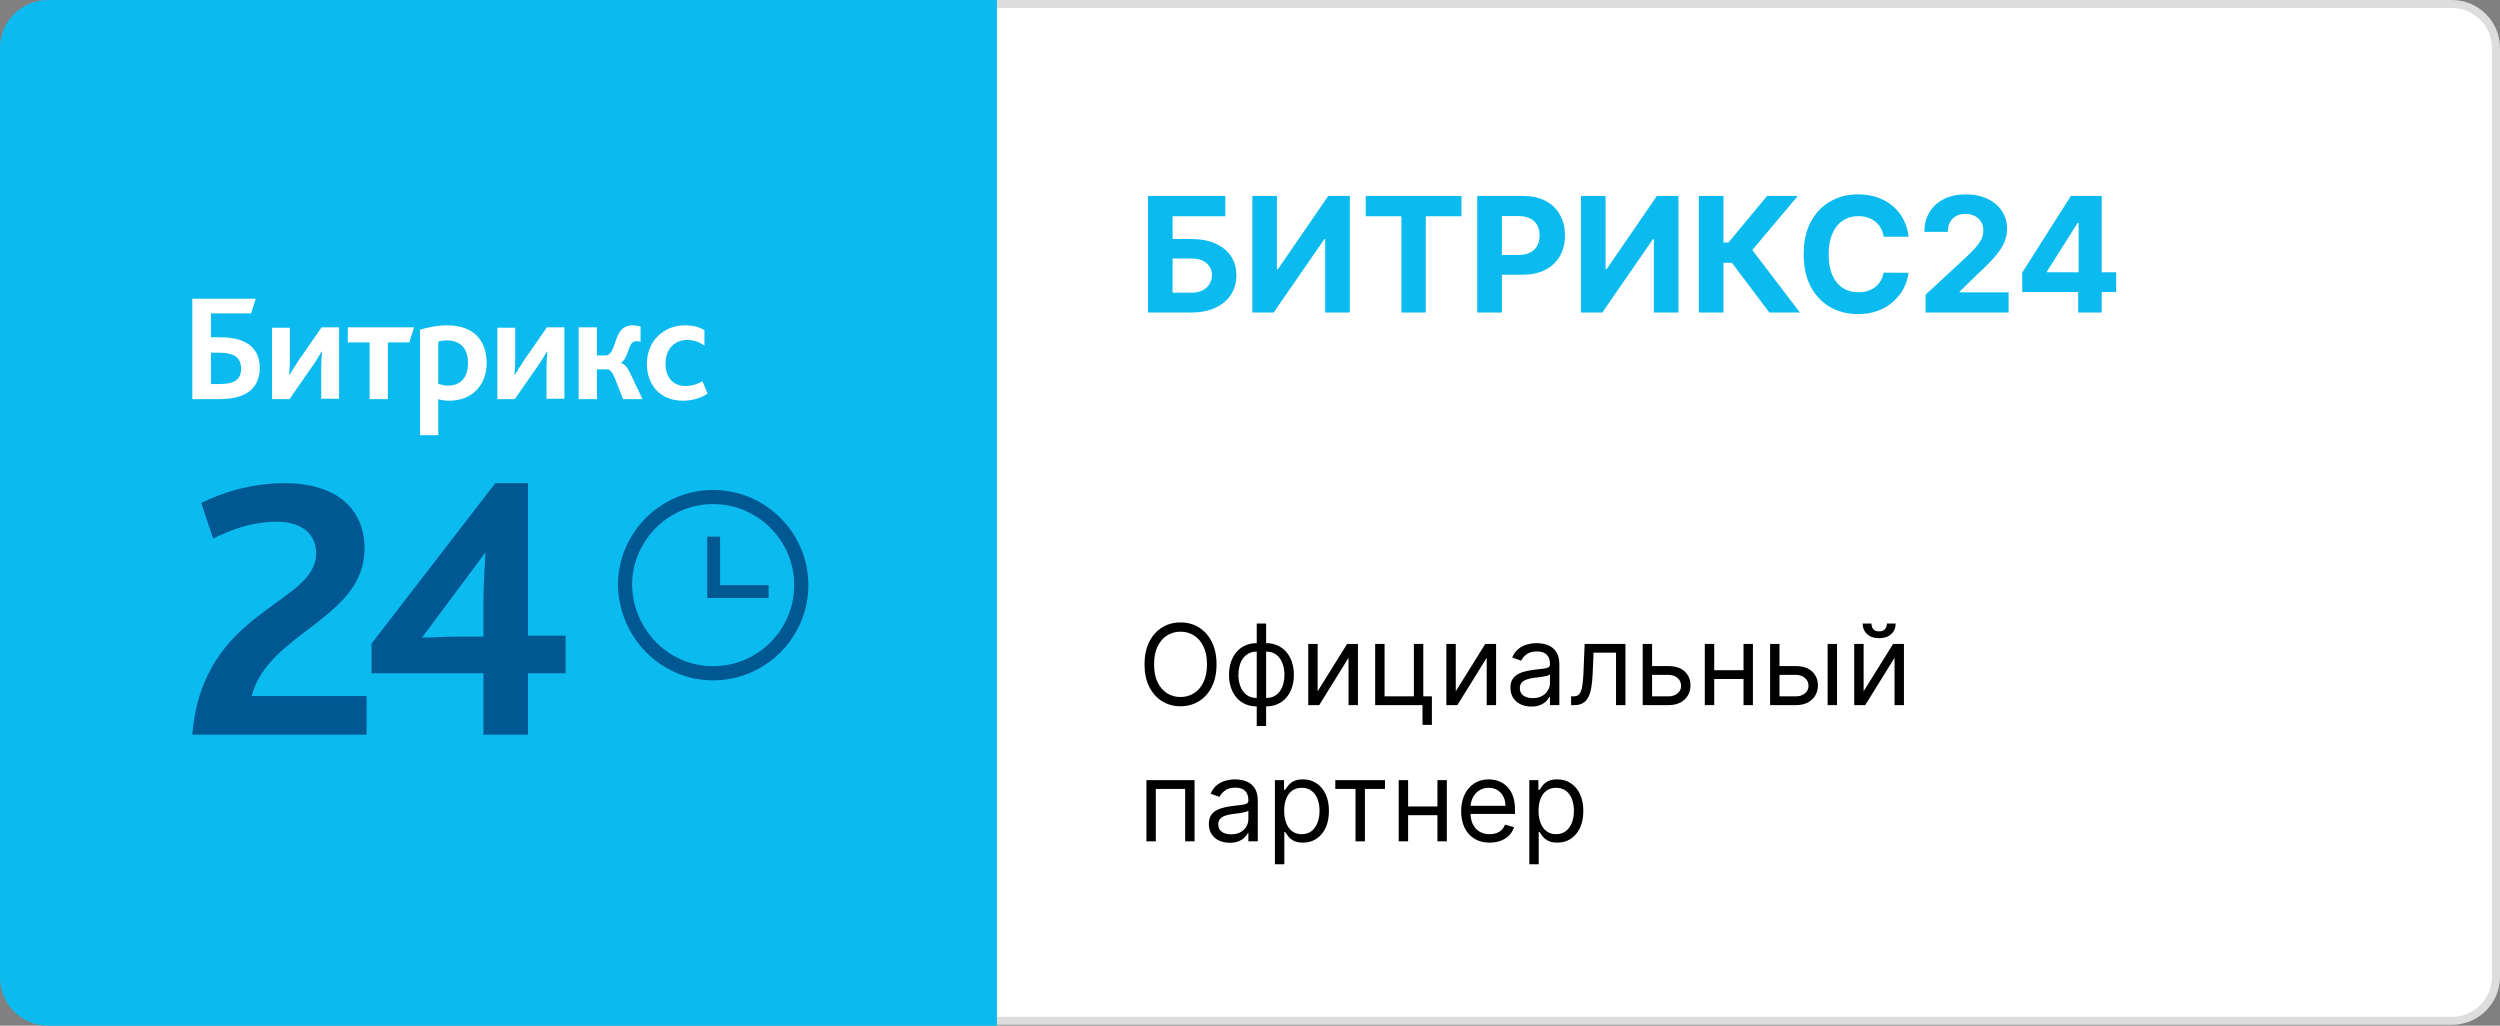 <svg width="312" height="128" viewBox="0 0 312 128" fill="none" xmlns="http://www.w3.org/2000/svg">
<rect x="0" y="0" width="312" height="128" fill="#808080" stroke="none"/>
<path d="M115.271 0.5H306C309.038 0.5 311.5 2.962 311.5 6V121.898C311.5 124.935 309.038 127.398 306 127.398H115.271V0.5Z" fill="white" stroke="#DDDDDD"/>
<path d="M124.417 0H6C2.686 0 0 2.686 0 6V122C0 125.314 2.686 128 6 128H124.417V0Z" fill="#0BBBEF"/>
<path d="M143.264 39V24.454H152.916V26.99H146.339V29.831H148.705C149.855 29.831 150.847 30.018 151.68 30.392C152.518 30.761 153.165 31.285 153.619 31.962C154.074 32.639 154.301 33.437 154.301 34.355C154.301 35.269 154.074 36.076 153.619 36.777C153.165 37.473 152.518 38.017 151.68 38.41C150.847 38.803 149.855 39 148.705 39H143.264ZM146.339 36.528H148.705C149.254 36.528 149.718 36.429 150.097 36.23C150.475 36.026 150.762 35.759 150.956 35.428C151.155 35.091 151.254 34.724 151.254 34.327C151.254 33.749 151.034 33.261 150.594 32.864C150.158 32.461 149.528 32.26 148.705 32.26H146.339V36.528ZM156.292 24.454H159.36V33.602H159.48L165.766 24.454H168.458V39H165.382V29.845H165.276L158.955 39H156.292V24.454ZM170.445 26.99V24.454H182.391V26.99H177.938V39H174.898V26.99H170.445ZM184.358 39V24.454H190.097C191.2 24.454 192.14 24.665 192.916 25.087C193.693 25.503 194.285 26.083 194.692 26.827C195.104 27.565 195.31 28.418 195.31 29.384C195.31 30.349 195.101 31.202 194.685 31.94C194.268 32.679 193.664 33.254 192.874 33.666C192.088 34.078 191.136 34.284 190.018 34.284H186.361V31.82H189.521C190.113 31.82 190.601 31.718 190.984 31.514C191.373 31.306 191.661 31.019 191.851 30.655C192.045 30.285 192.142 29.862 192.142 29.384C192.142 28.901 192.045 28.479 191.851 28.119C191.661 27.755 191.373 27.473 190.984 27.274C190.596 27.07 190.104 26.969 189.507 26.969H187.433V39H184.358ZM197.307 24.454H200.375V33.602H200.496L206.782 24.454H209.473V39H206.398V29.845H206.292L199.971 39H197.307V24.454ZM220.814 39L216.141 32.8H215.089V39H212.014V24.454H215.089V30.264H215.707L220.537 24.454H224.365L218.69 31.202L224.628 39H220.814ZM238.188 29.547H235.077C235.02 29.144 234.904 28.787 234.729 28.474C234.554 28.157 234.329 27.887 234.054 27.665C233.78 27.442 233.462 27.272 233.103 27.153C232.748 27.035 232.362 26.976 231.945 26.976C231.192 26.976 230.536 27.163 229.978 27.537C229.419 27.906 228.986 28.446 228.678 29.156C228.37 29.862 228.216 30.719 228.216 31.727C228.216 32.764 228.37 33.635 228.678 34.341C228.99 35.046 229.426 35.579 229.985 35.939C230.543 36.299 231.19 36.479 231.924 36.479C232.336 36.479 232.717 36.424 233.067 36.315C233.422 36.206 233.737 36.048 234.012 35.84C234.286 35.626 234.514 35.368 234.694 35.065C234.878 34.762 235.006 34.417 235.077 34.028L238.188 34.043C238.107 34.71 237.906 35.354 237.584 35.974C237.267 36.59 236.838 37.142 236.299 37.629C235.764 38.112 235.124 38.496 234.381 38.78C233.642 39.059 232.807 39.199 231.874 39.199C230.577 39.199 229.417 38.905 228.394 38.318C227.376 37.731 226.571 36.881 225.979 35.769C225.392 34.656 225.098 33.309 225.098 31.727C225.098 30.141 225.397 28.792 225.993 27.679C226.59 26.566 227.4 25.719 228.422 25.136C229.445 24.549 230.596 24.256 231.874 24.256C232.717 24.256 233.498 24.374 234.218 24.611C234.942 24.848 235.584 25.193 236.142 25.648C236.701 26.098 237.156 26.649 237.506 27.303C237.861 27.956 238.088 28.704 238.188 29.547ZM240.308 39V36.784L245.485 31.99C245.926 31.564 246.295 31.18 246.593 30.84C246.896 30.499 247.126 30.165 247.282 29.838C247.439 29.507 247.517 29.149 247.517 28.766C247.517 28.34 247.42 27.973 247.225 27.665C247.031 27.352 246.766 27.113 246.43 26.947C246.094 26.777 245.713 26.692 245.287 26.692C244.842 26.692 244.453 26.782 244.122 26.962C243.79 27.142 243.535 27.4 243.355 27.736C243.175 28.072 243.085 28.472 243.085 28.936H240.166C240.166 27.984 240.381 27.158 240.812 26.457C241.243 25.757 241.847 25.215 242.623 24.831C243.4 24.447 244.295 24.256 245.308 24.256C246.35 24.256 247.256 24.44 248.028 24.81C248.805 25.174 249.408 25.681 249.839 26.329C250.27 26.978 250.485 27.722 250.485 28.56C250.485 29.109 250.377 29.651 250.159 30.186C249.946 30.721 249.565 31.315 249.015 31.969C248.466 32.617 247.692 33.396 246.693 34.305L244.569 36.386V36.486H250.677V39H240.308ZM252.373 36.443V34.021L258.445 24.454H260.533V27.807H259.298L255.469 33.865V33.979H264.099V36.443H252.373ZM259.354 39V35.705L259.411 34.632V24.454H262.295V39H259.354Z" fill="#0BBBEF"/>
<path d="M151.824 82.909C151.824 83.983 151.63 84.911 151.242 85.693C150.854 86.475 150.322 87.079 149.646 87.503C148.97 87.927 148.198 88.139 147.33 88.139C146.461 88.139 145.689 87.927 145.013 87.503C144.337 87.079 143.805 86.475 143.417 85.693C143.029 84.911 142.835 83.983 142.835 82.909C142.835 81.835 143.029 80.907 143.417 80.125C143.805 79.343 144.337 78.74 145.013 78.315C145.689 77.891 146.461 77.679 147.33 77.679C148.198 77.679 148.97 77.891 149.646 78.315C150.322 78.74 150.854 79.343 151.242 80.125C151.63 80.907 151.824 81.835 151.824 82.909ZM150.631 82.909C150.631 82.028 150.483 81.283 150.188 80.677C149.897 80.07 149.5 79.611 149 79.3C148.503 78.988 147.946 78.832 147.33 78.832C146.713 78.832 146.155 78.988 145.654 79.3C145.157 79.611 144.761 80.07 144.466 80.677C144.174 81.283 144.028 82.028 144.028 82.909C144.028 83.791 144.174 84.535 144.466 85.141C144.761 85.748 145.157 86.207 145.654 86.519C146.155 86.83 146.713 86.986 147.33 86.986C147.946 86.986 148.503 86.83 149 86.519C149.5 86.207 149.897 85.748 150.188 85.141C150.483 84.535 150.631 83.791 150.631 82.909ZM156.84 90.605V77.818H158.013V90.605H156.84ZM156.84 88.159C156.323 88.159 155.853 88.066 155.428 87.881C155.004 87.692 154.639 87.425 154.335 87.08C154.03 86.732 153.794 86.316 153.629 85.832C153.463 85.349 153.38 84.812 153.38 84.222C153.38 83.625 153.463 83.085 153.629 82.601C153.794 82.114 154.03 81.696 154.335 81.348C154.639 81 155.004 80.733 155.428 80.548C155.853 80.359 156.323 80.264 156.84 80.264H157.198V88.159H156.84ZM156.84 87.105H157.039V81.318H156.84C156.449 81.318 156.109 81.398 155.821 81.557C155.533 81.713 155.294 81.926 155.105 82.198C154.92 82.467 154.78 82.775 154.688 83.123C154.598 83.471 154.553 83.837 154.553 84.222C154.553 84.732 154.634 85.206 154.797 85.644C154.959 86.081 155.21 86.434 155.548 86.702C155.886 86.971 156.317 87.105 156.84 87.105ZM158.013 88.159H157.656V80.264H158.013C158.531 80.264 159.001 80.359 159.425 80.548C159.85 80.733 160.214 81 160.519 81.348C160.824 81.696 161.059 82.114 161.225 82.601C161.391 83.085 161.474 83.625 161.474 84.222C161.474 84.812 161.391 85.349 161.225 85.832C161.059 86.316 160.824 86.732 160.519 87.08C160.214 87.425 159.85 87.692 159.425 87.881C159.001 88.066 158.531 88.159 158.013 88.159ZM158.013 87.105C158.408 87.105 158.748 87.029 159.033 86.876C159.321 86.721 159.558 86.508 159.744 86.24C159.933 85.968 160.072 85.66 160.161 85.315C160.254 84.967 160.3 84.603 160.3 84.222C160.3 83.711 160.219 83.236 160.057 82.795C159.894 82.354 159.644 81.998 159.306 81.726C158.968 81.454 158.537 81.318 158.013 81.318H157.815V87.105H158.013ZM164.441 86.27L168.119 80.364H169.472V88H168.298V82.094L164.639 88H163.267V80.364H164.441V86.27ZM177.626 80.364V86.906H178.7V90.466H177.527V88H171.621V80.364H172.794V86.906H176.453V80.364H177.626ZM181.681 86.27L185.36 80.364H186.712V88H185.539V82.094L181.88 88H180.507V80.364H181.681V86.27ZM191.108 88.179C190.624 88.179 190.185 88.088 189.791 87.906C189.396 87.72 189.083 87.453 188.851 87.105C188.619 86.754 188.503 86.329 188.503 85.832C188.503 85.395 188.589 85.04 188.762 84.769C188.934 84.493 189.164 84.278 189.453 84.122C189.741 83.966 190.059 83.85 190.407 83.774C190.758 83.695 191.111 83.632 191.466 83.585C191.93 83.526 192.306 83.481 192.595 83.451C192.886 83.418 193.098 83.363 193.231 83.287C193.367 83.211 193.435 83.078 193.435 82.889V82.849C193.435 82.359 193.301 81.978 193.032 81.706C192.767 81.434 192.364 81.298 191.824 81.298C191.264 81.298 190.825 81.421 190.507 81.666C190.188 81.912 189.965 82.173 189.835 82.452L188.722 82.054C188.921 81.59 189.186 81.229 189.517 80.97C189.852 80.708 190.217 80.526 190.611 80.423C191.009 80.317 191.4 80.264 191.784 80.264C192.03 80.264 192.311 80.294 192.629 80.354C192.951 80.41 193.261 80.528 193.559 80.707C193.861 80.886 194.111 81.156 194.31 81.517C194.509 81.878 194.608 82.362 194.608 82.969V88H193.435V86.966H193.375C193.296 87.132 193.163 87.309 192.977 87.498C192.792 87.687 192.545 87.847 192.237 87.98C191.928 88.113 191.552 88.179 191.108 88.179ZM191.287 87.125C191.751 87.125 192.142 87.034 192.46 86.852C192.782 86.669 193.024 86.434 193.186 86.146C193.352 85.857 193.435 85.554 193.435 85.236V84.162C193.385 84.222 193.276 84.276 193.107 84.326C192.941 84.372 192.749 84.414 192.53 84.45C192.315 84.483 192.104 84.513 191.899 84.54C191.696 84.563 191.532 84.583 191.406 84.599C191.102 84.639 190.816 84.704 190.551 84.793C190.289 84.879 190.077 85.01 189.915 85.186C189.756 85.358 189.676 85.594 189.676 85.892C189.676 86.3 189.827 86.608 190.129 86.817C190.434 87.022 190.82 87.125 191.287 87.125ZM196.074 88V86.906H196.352C196.581 86.906 196.771 86.862 196.924 86.772C197.076 86.679 197.199 86.519 197.292 86.29C197.388 86.058 197.461 85.736 197.51 85.325C197.563 84.911 197.601 84.384 197.625 83.744L197.764 80.364H202.855V88H201.681V81.457H198.877L198.758 84.182C198.732 84.808 198.675 85.36 198.589 85.837C198.506 86.311 198.379 86.709 198.206 87.031C198.037 87.352 197.812 87.594 197.53 87.756C197.248 87.919 196.895 88 196.471 88H196.074ZM206.022 83.128H208.209C209.104 83.128 209.788 83.355 210.262 83.809C210.736 84.263 210.973 84.838 210.973 85.534C210.973 85.992 210.867 86.407 210.655 86.782C210.443 87.153 210.132 87.45 209.721 87.672C209.31 87.891 208.806 88 208.209 88H205.007V80.364H206.181V86.906H208.209C208.673 86.906 209.054 86.784 209.353 86.538C209.651 86.293 209.8 85.978 209.8 85.594C209.8 85.189 209.651 84.86 209.353 84.604C209.054 84.349 208.673 84.222 208.209 84.222H206.022V83.128ZM217.87 83.645V84.739H213.654V83.645H217.87ZM213.933 80.364V88H212.759V80.364H213.933ZM218.765 80.364V88H217.592V80.364H218.765ZM221.922 83.128H224.11C225.004 83.128 225.689 83.355 226.163 83.809C226.637 84.263 226.874 84.838 226.874 85.534C226.874 85.992 226.768 86.407 226.556 86.782C226.343 87.153 226.032 87.45 225.621 87.672C225.21 87.891 224.706 88 224.11 88H220.908V80.364H222.081V86.906H224.11C224.574 86.906 224.955 86.784 225.253 86.538C225.551 86.293 225.7 85.978 225.7 85.594C225.7 85.189 225.551 84.86 225.253 84.604C224.955 84.349 224.574 84.222 224.11 84.222H221.922V83.128ZM228.087 88V80.364H229.26V88H228.087ZM232.581 86.27L236.26 80.364H237.612V88H236.439V82.094L232.78 88H231.408V80.364H232.581V86.27ZM235.485 77.818H236.578C236.578 78.355 236.393 78.794 236.021 79.136C235.65 79.477 235.146 79.648 234.51 79.648C233.884 79.648 233.385 79.477 233.014 79.136C232.646 78.794 232.462 78.355 232.462 77.818H233.556C233.556 78.077 233.627 78.304 233.769 78.499C233.915 78.695 234.162 78.793 234.51 78.793C234.858 78.793 235.107 78.695 235.256 78.499C235.408 78.304 235.485 78.077 235.485 77.818ZM143.074 105V97.364H149.08V105H147.906V98.457H144.247V105H143.074ZM153.469 105.179C152.986 105.179 152.546 105.088 152.152 104.906C151.758 104.72 151.444 104.453 151.212 104.105C150.98 103.754 150.864 103.33 150.864 102.832C150.864 102.395 150.951 102.04 151.123 101.768C151.295 101.493 151.526 101.278 151.814 101.122C152.102 100.966 152.42 100.85 152.768 100.774C153.12 100.695 153.473 100.632 153.827 100.585C154.291 100.526 154.668 100.481 154.956 100.451C155.248 100.418 155.46 100.363 155.592 100.287C155.728 100.211 155.796 100.078 155.796 99.889V99.849C155.796 99.359 155.662 98.978 155.393 98.706C155.128 98.434 154.726 98.298 154.185 98.298C153.625 98.298 153.186 98.421 152.868 98.666C152.55 98.912 152.326 99.173 152.197 99.452L151.083 99.054C151.282 98.59 151.547 98.229 151.879 97.97C152.213 97.708 152.578 97.526 152.972 97.423C153.37 97.317 153.761 97.264 154.146 97.264C154.391 97.264 154.673 97.294 154.991 97.354C155.312 97.41 155.622 97.528 155.92 97.707C156.222 97.886 156.472 98.156 156.671 98.517C156.87 98.878 156.969 99.362 156.969 99.969V105H155.796V103.966H155.737C155.657 104.132 155.524 104.309 155.339 104.498C155.153 104.687 154.906 104.848 154.598 104.98C154.29 105.113 153.914 105.179 153.469 105.179ZM153.648 104.125C154.112 104.125 154.504 104.034 154.822 103.852C155.143 103.669 155.385 103.434 155.548 103.146C155.713 102.857 155.796 102.554 155.796 102.236V101.162C155.746 101.222 155.637 101.276 155.468 101.326C155.302 101.372 155.11 101.414 154.891 101.45C154.676 101.483 154.465 101.513 154.26 101.54C154.058 101.563 153.894 101.583 153.768 101.599C153.463 101.639 153.178 101.704 152.913 101.793C152.651 101.879 152.439 102.01 152.276 102.186C152.117 102.358 152.038 102.594 152.038 102.892C152.038 103.3 152.188 103.608 152.49 103.817C152.795 104.022 153.181 104.125 153.648 104.125ZM159.111 107.864V97.364H160.244V98.577H160.384C160.47 98.444 160.589 98.275 160.742 98.07C160.897 97.861 161.119 97.675 161.408 97.513C161.7 97.347 162.094 97.264 162.591 97.264C163.234 97.264 163.801 97.425 164.291 97.746C164.782 98.068 165.165 98.524 165.44 99.114C165.715 99.704 165.852 100.4 165.852 101.202C165.852 102.01 165.715 102.711 165.44 103.305C165.165 103.895 164.784 104.352 164.296 104.677C163.809 104.998 163.247 105.159 162.611 105.159C162.12 105.159 161.728 105.078 161.433 104.915C161.138 104.75 160.911 104.562 160.752 104.354C160.593 104.142 160.47 103.966 160.384 103.827H160.284V107.864H159.111ZM160.264 101.182C160.264 101.759 160.349 102.267 160.518 102.708C160.687 103.146 160.934 103.489 161.259 103.737C161.584 103.982 161.981 104.105 162.452 104.105C162.942 104.105 163.352 103.976 163.68 103.717C164.011 103.455 164.26 103.104 164.426 102.663C164.595 102.219 164.679 101.725 164.679 101.182C164.679 100.645 164.596 100.161 164.431 99.73C164.268 99.296 164.021 98.953 163.69 98.701C163.362 98.446 162.949 98.318 162.452 98.318C161.975 98.318 161.574 98.439 161.249 98.681C160.924 98.92 160.679 99.254 160.513 99.685C160.347 100.113 160.264 100.612 160.264 101.182ZM166.644 98.457V97.364H172.849V98.457H170.343V105H169.17V98.457H166.644ZM179.671 100.645V101.739H175.455V100.645H179.671ZM175.733 97.364V105H174.56V97.364H175.733ZM180.566 97.364V105H179.393V97.364H180.566ZM185.91 105.159C185.175 105.159 184.54 104.997 184.006 104.672C183.476 104.344 183.067 103.886 182.778 103.3C182.493 102.71 182.351 102.024 182.351 101.241C182.351 100.459 182.493 99.77 182.778 99.173C183.067 98.573 183.468 98.106 183.981 97.771C184.498 97.433 185.102 97.264 185.791 97.264C186.189 97.264 186.581 97.331 186.969 97.463C187.357 97.596 187.71 97.811 188.028 98.109C188.346 98.404 188.6 98.796 188.789 99.283C188.978 99.77 189.072 100.37 189.072 101.082V101.58H183.186V100.565H187.879C187.879 100.134 187.793 99.75 187.621 99.412C187.452 99.074 187.21 98.807 186.895 98.612C186.583 98.416 186.215 98.318 185.791 98.318C185.324 98.318 184.919 98.434 184.578 98.666C184.24 98.895 183.98 99.193 183.797 99.561C183.615 99.929 183.524 100.323 183.524 100.744V101.42C183.524 101.997 183.623 102.486 183.822 102.887C184.024 103.285 184.305 103.588 184.662 103.797C185.02 104.002 185.436 104.105 185.91 104.105C186.219 104.105 186.497 104.062 186.746 103.976C186.997 103.886 187.215 103.754 187.397 103.578C187.579 103.399 187.72 103.177 187.819 102.912L188.953 103.23C188.834 103.615 188.633 103.953 188.351 104.244C188.07 104.533 187.722 104.758 187.307 104.92C186.893 105.08 186.427 105.159 185.91 105.159ZM190.857 107.864V97.364H191.991V98.577H192.13C192.216 98.444 192.335 98.275 192.488 98.07C192.644 97.861 192.866 97.675 193.154 97.513C193.446 97.347 193.84 97.264 194.337 97.264C194.98 97.264 195.547 97.425 196.037 97.746C196.528 98.068 196.911 98.524 197.186 99.114C197.461 99.704 197.599 100.4 197.599 101.202C197.599 102.01 197.461 102.711 197.186 103.305C196.911 103.895 196.53 104.352 196.042 104.677C195.555 104.998 194.993 105.159 194.357 105.159C193.867 105.159 193.474 105.078 193.179 104.915C192.884 104.75 192.657 104.562 192.498 104.354C192.339 104.142 192.216 103.966 192.13 103.827H192.03V107.864H190.857ZM192.01 101.182C192.01 101.759 192.095 102.267 192.264 102.708C192.433 103.146 192.68 103.489 193.005 103.737C193.33 103.982 193.727 104.105 194.198 104.105C194.689 104.105 195.098 103.976 195.426 103.717C195.757 103.455 196.006 103.104 196.172 102.663C196.341 102.219 196.425 101.725 196.425 101.182C196.425 100.645 196.342 100.161 196.177 99.73C196.014 99.296 195.767 98.953 195.436 98.701C195.108 98.446 194.695 98.318 194.198 98.318C193.721 98.318 193.32 98.439 192.995 98.681C192.67 98.92 192.425 99.254 192.259 99.685C192.093 100.113 192.01 100.612 192.01 101.182Z" fill="black"/>
<path d="M26.327 47.928V44.017H27.267C28.109 44.017 28.802 44.116 29.297 44.413C29.792 44.71 30.089 45.205 30.089 45.997C30.089 47.334 29.297 47.928 27.416 47.928H26.327ZM24.049 49.809H27.366C31.079 49.809 32.416 48.175 32.416 45.898C32.416 44.364 31.772 43.324 30.634 42.73C29.743 42.235 28.604 42.086 27.218 42.086H26.327V39.116H31.327L31.921 37.284H24V49.809H24.049ZM33.951 49.809H36.129L38.951 45.75C39.495 45.007 39.891 44.264 40.139 43.868H40.188C40.139 44.413 40.089 45.106 40.089 45.799V49.76H42.317V40.849H40.139L37.317 44.908C36.822 45.651 36.376 46.393 36.129 46.789H36.079C36.129 46.245 36.178 45.552 36.178 44.858V40.898H33.951V49.809ZM46.129 49.809H48.406V42.73H51.08L51.674 40.849H43.406V42.73H46.129V49.809ZM52.466 54.314H54.693V49.809C55.139 49.958 55.584 50.007 56.08 50.007C58.901 50.007 60.733 48.076 60.733 45.304C60.733 42.433 59.05 40.601 55.832 40.601C54.594 40.601 53.406 40.849 52.416 41.146V54.314H52.466ZM54.693 47.878V42.631C55.04 42.532 55.337 42.482 55.733 42.482C57.367 42.482 58.406 43.373 58.406 45.304C58.406 47.037 57.565 48.126 55.882 48.126C55.436 48.126 55.09 48.027 54.693 47.878ZM62.07 49.809H64.248L67.07 45.75C67.614 45.007 68.01 44.264 68.258 43.868H68.308C68.258 44.413 68.209 45.106 68.209 45.799V49.76H70.436V40.849H68.258L65.436 44.908C64.941 45.651 64.496 46.393 64.248 46.789H64.198C64.248 46.245 64.297 45.552 64.297 44.858V40.898H62.07V49.809ZM72.218 49.809H74.496V46.096H75.832C76.08 46.096 76.327 46.344 76.624 46.938L77.763 49.809H80.189L78.555 46.393C78.258 45.799 77.961 45.453 77.516 45.304V45.255C78.258 44.809 78.357 43.522 78.803 42.878C78.951 42.68 79.149 42.581 79.446 42.581C79.595 42.581 79.793 42.581 79.941 42.68V40.75C79.694 40.651 79.248 40.601 79.001 40.601C78.209 40.601 77.713 40.898 77.367 41.393C76.624 42.482 76.624 44.364 75.535 44.364H74.496V40.849H72.218V49.809ZM85.238 50.007C86.476 50.007 87.615 49.611 88.308 49.116L87.664 47.581C87.021 47.928 86.427 48.175 85.585 48.175C84.05 48.175 83.06 47.185 83.06 45.354C83.06 43.72 84.05 42.433 85.733 42.433C86.624 42.433 87.268 42.68 87.912 43.126V41.195C87.417 40.898 86.624 40.601 85.486 40.601C82.813 40.601 80.733 42.581 80.733 45.403C80.733 47.977 82.317 50.007 85.238 50.007Z" fill="white"/>
<path d="M24 91.686H45.75V86.867H31.415C33.392 78.958 45.502 77.228 45.502 68.454C45.502 63.758 42.289 60.297 35.493 60.297C31.291 60.297 27.584 61.533 25.112 62.769L26.595 67.218C28.82 66.106 31.415 65.117 34.628 65.117C37.099 65.117 39.447 66.229 39.447 69.072C39.447 75.498 25.236 75.992 24 91.686ZM46.367 84.024H60.332V91.686H65.893V84.024H70.589V79.328H65.893V60.297H61.815L46.367 80.317V84.024ZM52.67 79.576L60.579 68.948C60.579 69.813 60.332 72.532 60.332 75.003V79.452H56.624C55.512 79.452 53.411 79.576 52.67 79.576Z" fill="#005893"/>
<path d="M89.002 84.024C95.057 84.024 100 79.081 100 73.026C100 66.971 95.057 62.028 89.002 62.028C82.946 62.028 78.003 66.971 78.003 73.026C78.127 79.081 82.946 84.024 89.002 84.024Z" stroke="#005893" stroke-width="1.769"/>
<path d="M95.922 73.026H89.867V66.971H88.26V74.633H95.922V73.026Z" fill="#005893"/>
</svg>
